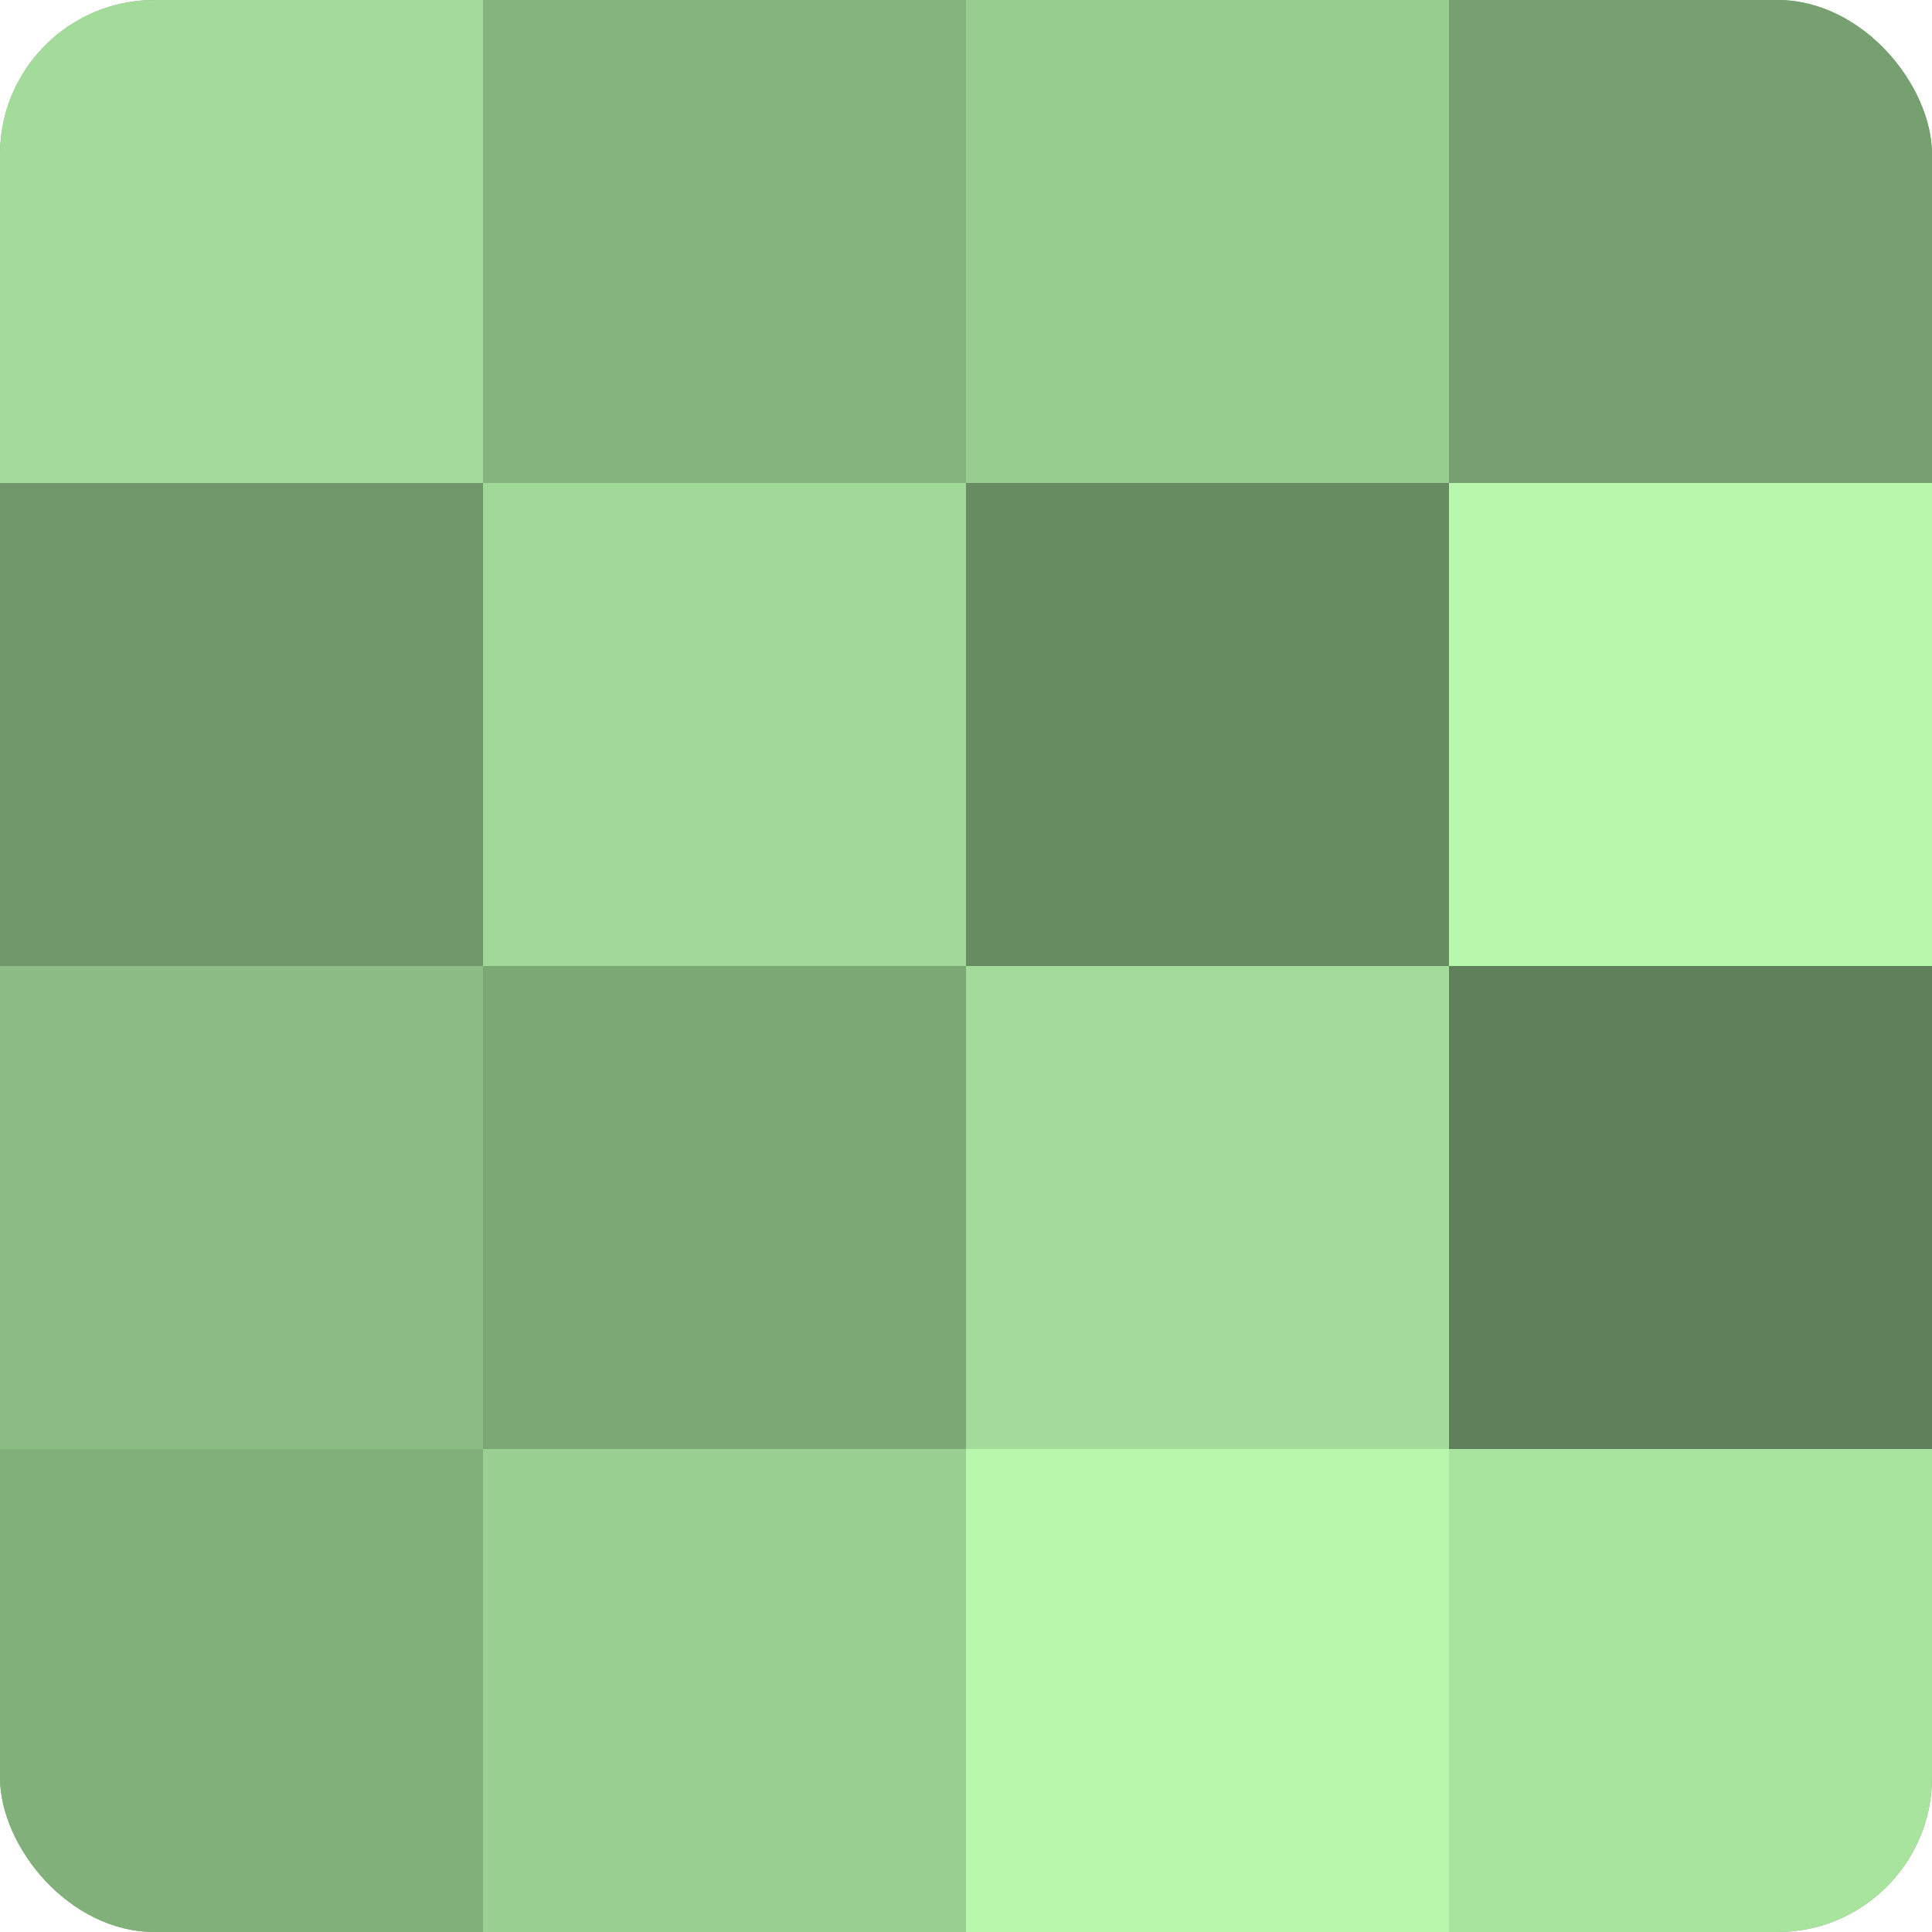 <?xml version="1.0" encoding="UTF-8"?>
<svg xmlns="http://www.w3.org/2000/svg" width="80" height="80" viewBox="0 0 100 100" preserveAspectRatio="xMidYMid meet"><defs><clipPath id="c" width="100" height="100"><rect width="100" height="100" rx="8" ry="8"/></clipPath></defs><g clip-path="url(#c)"><rect width="100" height="100" fill="#76a070"/><rect width="25" height="25" fill="#a3dc9a"/><rect y="25" width="25" height="25" fill="#71986a"/><rect y="50" width="25" height="25" fill="#8bbc84"/><rect y="75" width="25" height="25" fill="#82b07b"/><rect x="25" width="25" height="25" fill="#85b47e"/><rect x="25" y="25" width="25" height="25" fill="#a0d897"/><rect x="25" y="50" width="25" height="25" fill="#7ca876"/><rect x="25" y="75" width="25" height="25" fill="#9ad092"/><rect x="50" width="25" height="25" fill="#97cc8f"/><rect x="50" y="25" width="25" height="25" fill="#688c62"/><rect x="50" y="50" width="25" height="25" fill="#a3dc9a"/><rect x="50" y="75" width="25" height="25" fill="#b7f8ad"/><rect x="75" width="25" height="25" fill="#76a070"/><rect x="75" y="25" width="25" height="25" fill="#b7f8ad"/><rect x="75" y="50" width="25" height="25" fill="#5f805a"/><rect x="75" y="75" width="25" height="25" fill="#a9e49f"/></g></svg>
